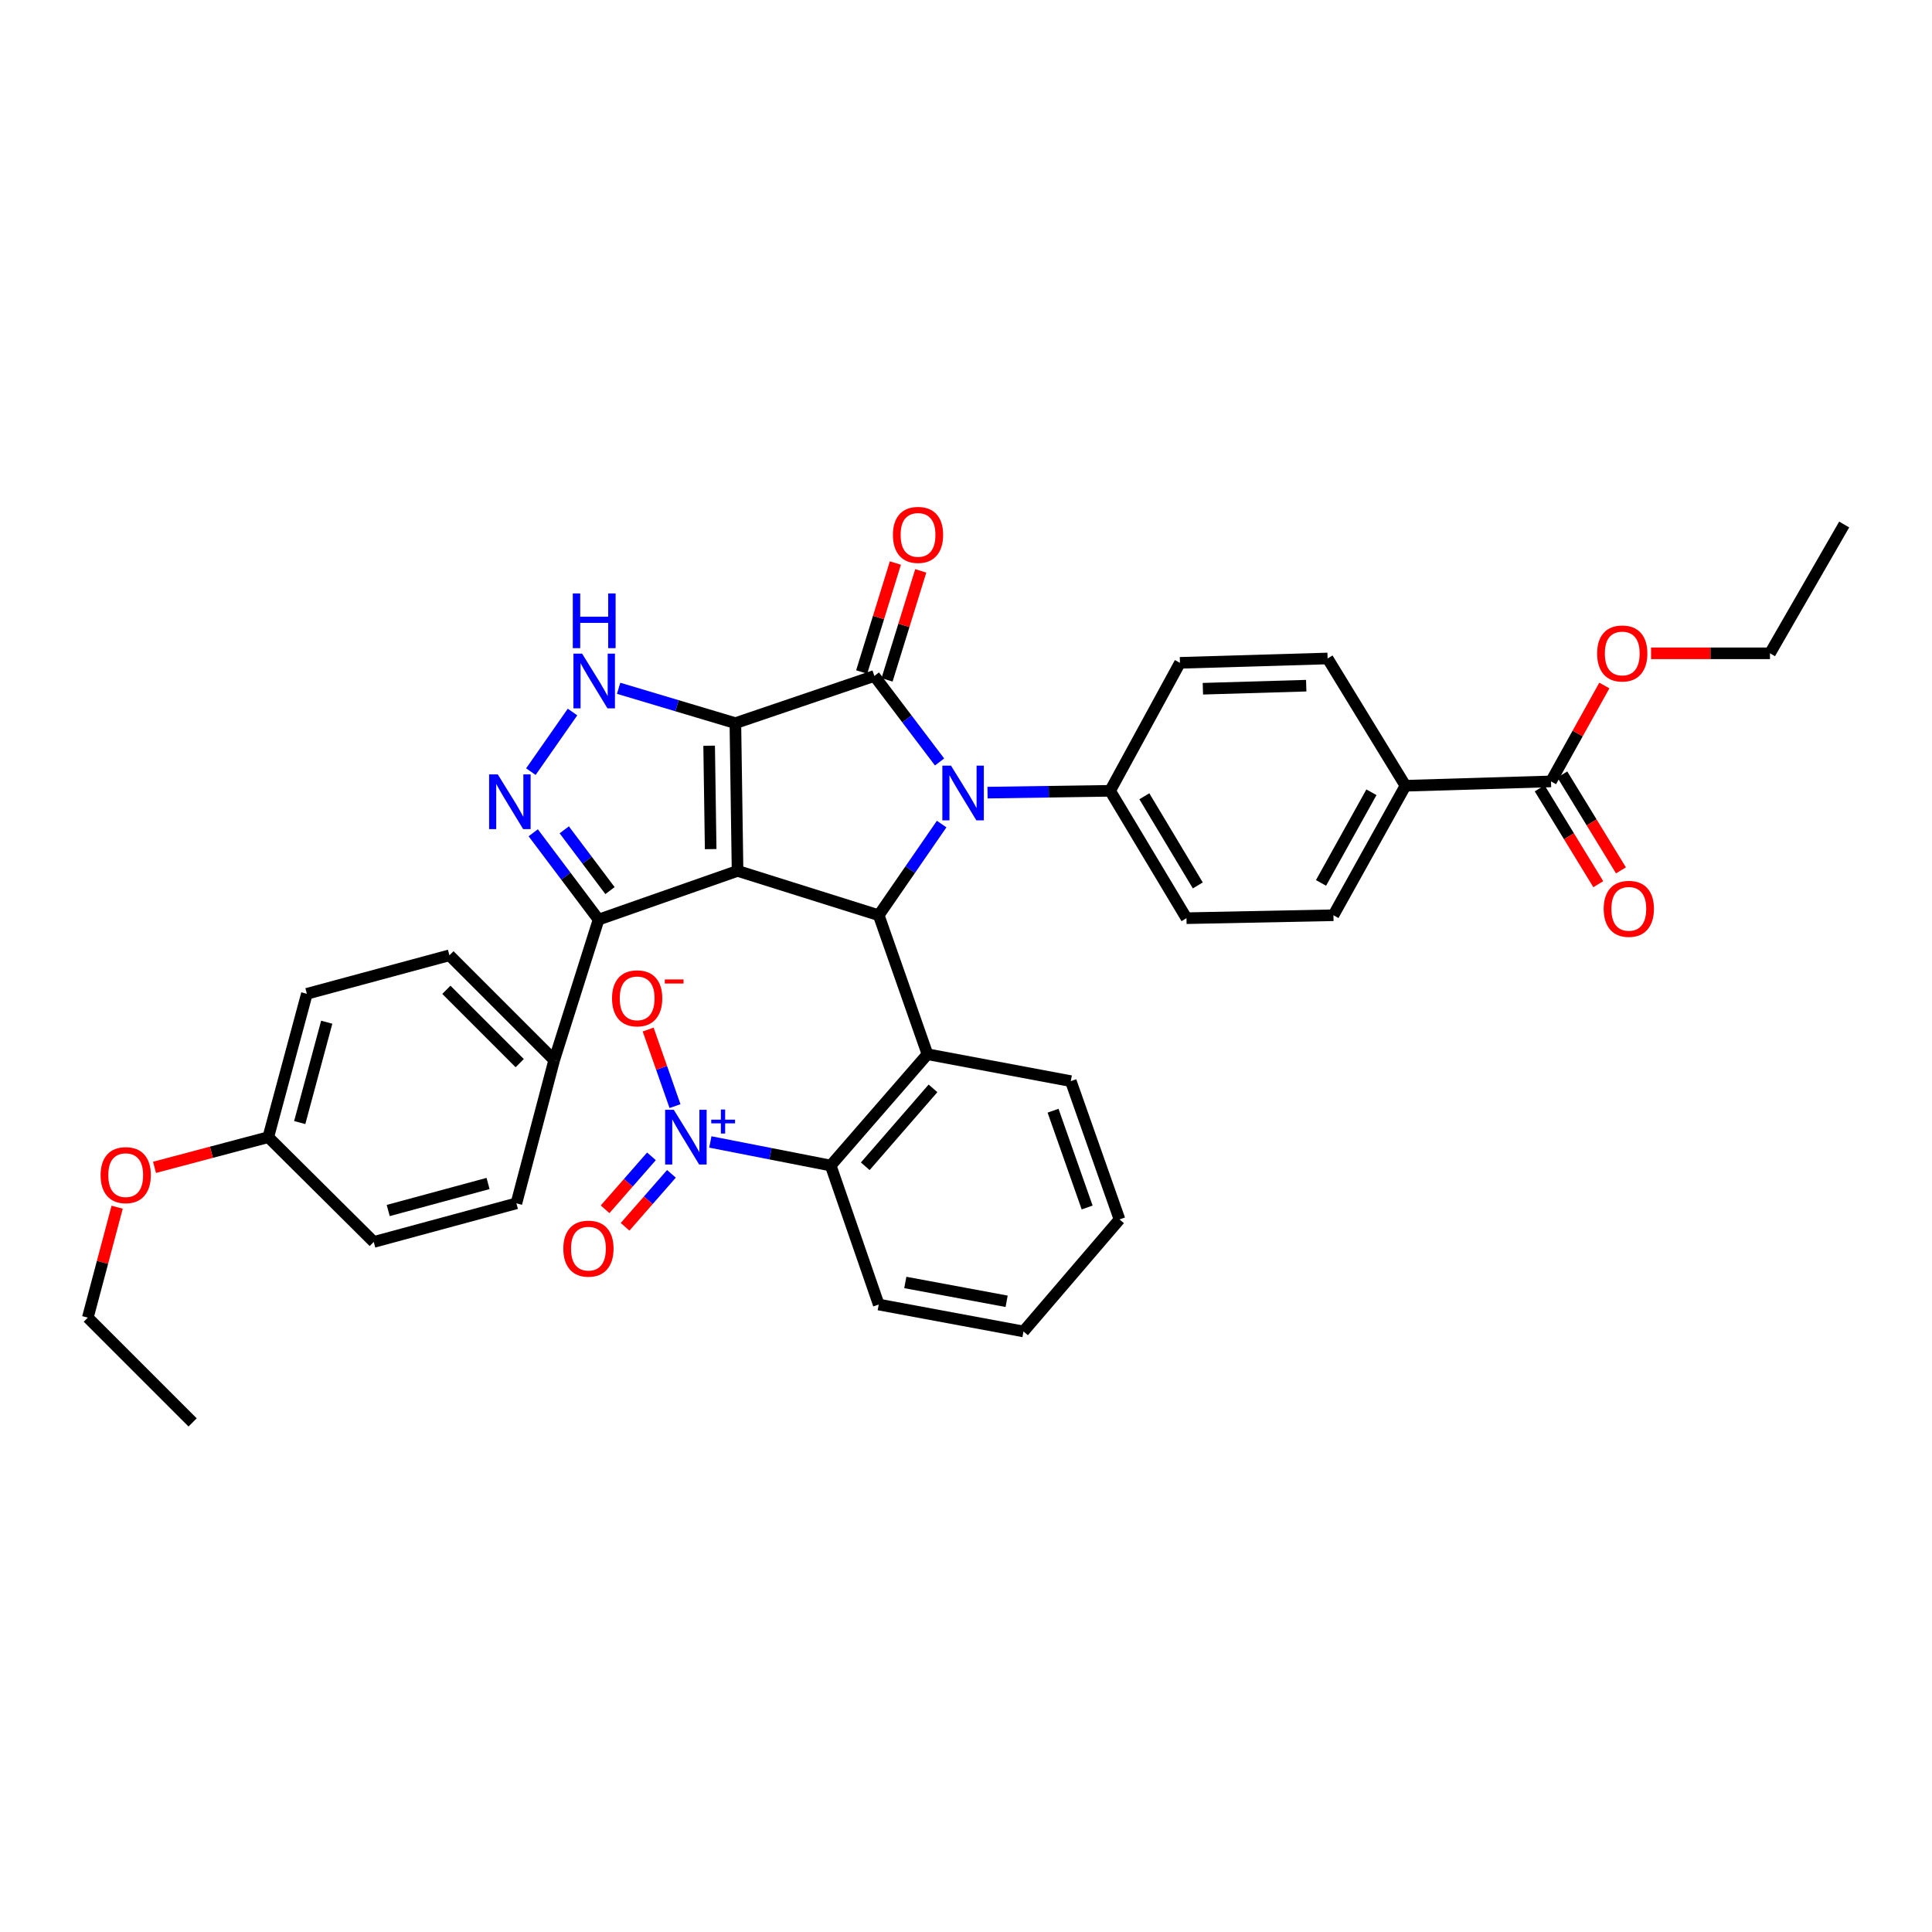 <?xml version='1.0' encoding='iso-8859-1'?>
<svg version='1.1' baseProfile='full'
              xmlns='http://www.w3.org/2000/svg'
                      xmlns:rdkit='http://www.rdkit.org/xml'
                      xmlns:xlink='http://www.w3.org/1999/xlink'
                  xml:space='preserve'
width='1000px' height='1000px' viewBox='0 0 1000 1000'>
<!-- END OF HEADER -->
<rect style='opacity:1.0;fill:#FFFFFF;stroke:none' width='1000' height='1000' x='0' y='0'> </rect>
<path class='bond-0' d='M 380.628,374.305 L 381.758,450.768' style='fill:none;fill-rule:evenodd;stroke:#000000;stroke-width:6px;stroke-linecap:butt;stroke-linejoin:miter;stroke-opacity:1' />
<path class='bond-0' d='M 367.05,385.978 L 367.842,439.502' style='fill:none;fill-rule:evenodd;stroke:#000000;stroke-width:6px;stroke-linecap:butt;stroke-linejoin:miter;stroke-opacity:1' />
<path class='bond-1' d='M 380.628,374.305 L 452.569,349.864' style='fill:none;fill-rule:evenodd;stroke:#000000;stroke-width:6px;stroke-linecap:butt;stroke-linejoin:miter;stroke-opacity:1' />
<path class='bond-4' d='M 380.628,374.305 L 350.415,365.28' style='fill:none;fill-rule:evenodd;stroke:#000000;stroke-width:6px;stroke-linecap:butt;stroke-linejoin:miter;stroke-opacity:1' />
<path class='bond-4' d='M 350.415,365.28 L 320.203,356.254' style='fill:none;fill-rule:evenodd;stroke:#0000FF;stroke-width:6px;stroke-linecap:butt;stroke-linejoin:miter;stroke-opacity:1' />
<path class='bond-3' d='M 381.758,450.768 L 454.83,473.727' style='fill:none;fill-rule:evenodd;stroke:#000000;stroke-width:6px;stroke-linecap:butt;stroke-linejoin:miter;stroke-opacity:1' />
<path class='bond-6' d='M 381.758,450.768 L 309.817,475.98' style='fill:none;fill-rule:evenodd;stroke:#000000;stroke-width:6px;stroke-linecap:butt;stroke-linejoin:miter;stroke-opacity:1' />
<path class='bond-2' d='M 452.569,349.864 L 469.445,372.129' style='fill:none;fill-rule:evenodd;stroke:#000000;stroke-width:6px;stroke-linecap:butt;stroke-linejoin:miter;stroke-opacity:1' />
<path class='bond-2' d='M 469.445,372.129 L 486.322,394.394' style='fill:none;fill-rule:evenodd;stroke:#0000FF;stroke-width:6px;stroke-linecap:butt;stroke-linejoin:miter;stroke-opacity:1' />
<path class='bond-12' d='M 459.136,351.895 L 467.858,323.687' style='fill:none;fill-rule:evenodd;stroke:#000000;stroke-width:6px;stroke-linecap:butt;stroke-linejoin:miter;stroke-opacity:1' />
<path class='bond-12' d='M 467.858,323.687 L 476.581,295.48' style='fill:none;fill-rule:evenodd;stroke:#FF0000;stroke-width:6px;stroke-linecap:butt;stroke-linejoin:miter;stroke-opacity:1' />
<path class='bond-12' d='M 446.002,347.833 L 454.724,319.626' style='fill:none;fill-rule:evenodd;stroke:#000000;stroke-width:6px;stroke-linecap:butt;stroke-linejoin:miter;stroke-opacity:1' />
<path class='bond-12' d='M 454.724,319.626 L 463.446,291.419' style='fill:none;fill-rule:evenodd;stroke:#FF0000;stroke-width:6px;stroke-linecap:butt;stroke-linejoin:miter;stroke-opacity:1' />
<path class='bond-10' d='M 511.138,410.267 L 542.865,409.796' style='fill:none;fill-rule:evenodd;stroke:#0000FF;stroke-width:6px;stroke-linecap:butt;stroke-linejoin:miter;stroke-opacity:1' />
<path class='bond-10' d='M 542.865,409.796 L 574.592,409.325' style='fill:none;fill-rule:evenodd;stroke:#000000;stroke-width:6px;stroke-linecap:butt;stroke-linejoin:miter;stroke-opacity:1' />
<path class='bond-38' d='M 487.397,426.537 L 471.113,450.132' style='fill:none;fill-rule:evenodd;stroke:#0000FF;stroke-width:6px;stroke-linecap:butt;stroke-linejoin:miter;stroke-opacity:1' />
<path class='bond-38' d='M 471.113,450.132 L 454.83,473.727' style='fill:none;fill-rule:evenodd;stroke:#000000;stroke-width:6px;stroke-linecap:butt;stroke-linejoin:miter;stroke-opacity:1' />
<path class='bond-7' d='M 454.83,473.727 L 480.057,545.668' style='fill:none;fill-rule:evenodd;stroke:#000000;stroke-width:6px;stroke-linecap:butt;stroke-linejoin:miter;stroke-opacity:1' />
<path class='bond-5' d='M 296.336,368.542 L 274.784,399.401' style='fill:none;fill-rule:evenodd;stroke:#0000FF;stroke-width:6px;stroke-linecap:butt;stroke-linejoin:miter;stroke-opacity:1' />
<path class='bond-37' d='M 275.999,431.045 L 292.908,453.513' style='fill:none;fill-rule:evenodd;stroke:#0000FF;stroke-width:6px;stroke-linecap:butt;stroke-linejoin:miter;stroke-opacity:1' />
<path class='bond-37' d='M 292.908,453.513 L 309.817,475.98' style='fill:none;fill-rule:evenodd;stroke:#000000;stroke-width:6px;stroke-linecap:butt;stroke-linejoin:miter;stroke-opacity:1' />
<path class='bond-37' d='M 292.056,429.519 L 303.893,445.246' style='fill:none;fill-rule:evenodd;stroke:#0000FF;stroke-width:6px;stroke-linecap:butt;stroke-linejoin:miter;stroke-opacity:1' />
<path class='bond-37' d='M 303.893,445.246 L 315.729,460.973' style='fill:none;fill-rule:evenodd;stroke:#000000;stroke-width:6px;stroke-linecap:butt;stroke-linejoin:miter;stroke-opacity:1' />
<path class='bond-13' d='M 309.817,475.98 L 286.857,548.693' style='fill:none;fill-rule:evenodd;stroke:#000000;stroke-width:6px;stroke-linecap:butt;stroke-linejoin:miter;stroke-opacity:1' />
<path class='bond-9' d='M 480.057,545.668 L 429.968,603.281' style='fill:none;fill-rule:evenodd;stroke:#000000;stroke-width:6px;stroke-linecap:butt;stroke-linejoin:miter;stroke-opacity:1' />
<path class='bond-9' d='M 482.919,563.331 L 447.857,603.66' style='fill:none;fill-rule:evenodd;stroke:#000000;stroke-width:6px;stroke-linecap:butt;stroke-linejoin:miter;stroke-opacity:1' />
<path class='bond-24' d='M 480.057,545.668 L 554.244,559.592' style='fill:none;fill-rule:evenodd;stroke:#000000;stroke-width:6px;stroke-linecap:butt;stroke-linejoin:miter;stroke-opacity:1' />
<path class='bond-8' d='M 367.667,591.072 L 398.818,597.177' style='fill:none;fill-rule:evenodd;stroke:#0000FF;stroke-width:6px;stroke-linecap:butt;stroke-linejoin:miter;stroke-opacity:1' />
<path class='bond-8' d='M 398.818,597.177 L 429.968,603.281' style='fill:none;fill-rule:evenodd;stroke:#000000;stroke-width:6px;stroke-linecap:butt;stroke-linejoin:miter;stroke-opacity:1' />
<path class='bond-14' d='M 349.384,572.527 L 342.434,552.71' style='fill:none;fill-rule:evenodd;stroke:#0000FF;stroke-width:6px;stroke-linecap:butt;stroke-linejoin:miter;stroke-opacity:1' />
<path class='bond-14' d='M 342.434,552.71 L 335.485,532.892' style='fill:none;fill-rule:evenodd;stroke:#FF0000;stroke-width:6px;stroke-linecap:butt;stroke-linejoin:miter;stroke-opacity:1' />
<path class='bond-15' d='M 337.191,598.521 L 325.194,612.226' style='fill:none;fill-rule:evenodd;stroke:#0000FF;stroke-width:6px;stroke-linecap:butt;stroke-linejoin:miter;stroke-opacity:1' />
<path class='bond-15' d='M 325.194,612.226 L 313.196,625.932' style='fill:none;fill-rule:evenodd;stroke:#FF0000;stroke-width:6px;stroke-linecap:butt;stroke-linejoin:miter;stroke-opacity:1' />
<path class='bond-15' d='M 347.536,607.577 L 335.538,621.282' style='fill:none;fill-rule:evenodd;stroke:#0000FF;stroke-width:6px;stroke-linecap:butt;stroke-linejoin:miter;stroke-opacity:1' />
<path class='bond-15' d='M 335.538,621.282 L 323.541,634.987' style='fill:none;fill-rule:evenodd;stroke:#FF0000;stroke-width:6px;stroke-linecap:butt;stroke-linejoin:miter;stroke-opacity:1' />
<path class='bond-29' d='M 429.968,603.281 L 454.83,675.23' style='fill:none;fill-rule:evenodd;stroke:#000000;stroke-width:6px;stroke-linecap:butt;stroke-linejoin:miter;stroke-opacity:1' />
<path class='bond-18' d='M 574.592,409.325 L 610.742,343.081' style='fill:none;fill-rule:evenodd;stroke:#000000;stroke-width:6px;stroke-linecap:butt;stroke-linejoin:miter;stroke-opacity:1' />
<path class='bond-19' d='M 574.592,409.325 L 614.118,475.255' style='fill:none;fill-rule:evenodd;stroke:#000000;stroke-width:6px;stroke-linecap:butt;stroke-linejoin:miter;stroke-opacity:1' />
<path class='bond-19' d='M 592.312,412.145 L 619.98,458.296' style='fill:none;fill-rule:evenodd;stroke:#000000;stroke-width:6px;stroke-linecap:butt;stroke-linejoin:miter;stroke-opacity:1' />
<path class='bond-11' d='M 802.796,404.452 L 727.456,406.705' style='fill:none;fill-rule:evenodd;stroke:#000000;stroke-width:6px;stroke-linecap:butt;stroke-linejoin:miter;stroke-opacity:1' />
<path class='bond-17' d='M 796.931,408.037 L 812.101,432.851' style='fill:none;fill-rule:evenodd;stroke:#000000;stroke-width:6px;stroke-linecap:butt;stroke-linejoin:miter;stroke-opacity:1' />
<path class='bond-17' d='M 812.101,432.851 L 827.271,457.664' style='fill:none;fill-rule:evenodd;stroke:#FF0000;stroke-width:6px;stroke-linecap:butt;stroke-linejoin:miter;stroke-opacity:1' />
<path class='bond-17' d='M 808.661,400.866 L 823.831,425.679' style='fill:none;fill-rule:evenodd;stroke:#000000;stroke-width:6px;stroke-linecap:butt;stroke-linejoin:miter;stroke-opacity:1' />
<path class='bond-17' d='M 823.831,425.679 L 839.001,450.493' style='fill:none;fill-rule:evenodd;stroke:#FF0000;stroke-width:6px;stroke-linecap:butt;stroke-linejoin:miter;stroke-opacity:1' />
<path class='bond-25' d='M 802.796,404.452 L 816.602,379.632' style='fill:none;fill-rule:evenodd;stroke:#000000;stroke-width:6px;stroke-linecap:butt;stroke-linejoin:miter;stroke-opacity:1' />
<path class='bond-25' d='M 816.602,379.632 L 830.407,354.812' style='fill:none;fill-rule:evenodd;stroke:#FF0000;stroke-width:6px;stroke-linecap:butt;stroke-linejoin:miter;stroke-opacity:1' />
<path class='bond-22' d='M 286.857,548.693 L 232.628,494.464' style='fill:none;fill-rule:evenodd;stroke:#000000;stroke-width:6px;stroke-linecap:butt;stroke-linejoin:miter;stroke-opacity:1' />
<path class='bond-22' d='M 269.002,550.28 L 231.041,512.32' style='fill:none;fill-rule:evenodd;stroke:#000000;stroke-width:6px;stroke-linecap:butt;stroke-linejoin:miter;stroke-opacity:1' />
<path class='bond-23' d='M 286.857,548.693 L 267.289,622.842' style='fill:none;fill-rule:evenodd;stroke:#000000;stroke-width:6px;stroke-linecap:butt;stroke-linejoin:miter;stroke-opacity:1' />
<path class='bond-16' d='M 727.456,406.705 L 690.183,473.727' style='fill:none;fill-rule:evenodd;stroke:#000000;stroke-width:6px;stroke-linecap:butt;stroke-linejoin:miter;stroke-opacity:1' />
<path class='bond-16' d='M 709.85,410.076 L 683.759,456.992' style='fill:none;fill-rule:evenodd;stroke:#000000;stroke-width:6px;stroke-linecap:butt;stroke-linejoin:miter;stroke-opacity:1' />
<path class='bond-39' d='M 727.456,406.705 L 687.159,340.828' style='fill:none;fill-rule:evenodd;stroke:#000000;stroke-width:6px;stroke-linecap:butt;stroke-linejoin:miter;stroke-opacity:1' />
<path class='bond-21' d='M 610.742,343.081 L 687.159,340.828' style='fill:none;fill-rule:evenodd;stroke:#000000;stroke-width:6px;stroke-linecap:butt;stroke-linejoin:miter;stroke-opacity:1' />
<path class='bond-21' d='M 622.609,356.486 L 676.101,354.908' style='fill:none;fill-rule:evenodd;stroke:#000000;stroke-width:6px;stroke-linecap:butt;stroke-linejoin:miter;stroke-opacity:1' />
<path class='bond-20' d='M 614.118,475.255 L 690.183,473.727' style='fill:none;fill-rule:evenodd;stroke:#000000;stroke-width:6px;stroke-linecap:butt;stroke-linejoin:miter;stroke-opacity:1' />
<path class='bond-28' d='M 232.628,494.464 L 158.839,514.391' style='fill:none;fill-rule:evenodd;stroke:#000000;stroke-width:6px;stroke-linecap:butt;stroke-linejoin:miter;stroke-opacity:1' />
<path class='bond-27' d='M 267.289,622.842 L 193.454,642.83' style='fill:none;fill-rule:evenodd;stroke:#000000;stroke-width:6px;stroke-linecap:butt;stroke-linejoin:miter;stroke-opacity:1' />
<path class='bond-27' d='M 252.621,612.569 L 200.937,626.561' style='fill:none;fill-rule:evenodd;stroke:#000000;stroke-width:6px;stroke-linecap:butt;stroke-linejoin:miter;stroke-opacity:1' />
<path class='bond-33' d='M 554.244,559.592 L 579.457,631.167' style='fill:none;fill-rule:evenodd;stroke:#000000;stroke-width:6px;stroke-linecap:butt;stroke-linejoin:miter;stroke-opacity:1' />
<path class='bond-33' d='M 545.059,574.896 L 562.708,624.999' style='fill:none;fill-rule:evenodd;stroke:#000000;stroke-width:6px;stroke-linecap:butt;stroke-linejoin:miter;stroke-opacity:1' />
<path class='bond-31' d='M 854.583,338.155 L 885.359,338.155' style='fill:none;fill-rule:evenodd;stroke:#FF0000;stroke-width:6px;stroke-linecap:butt;stroke-linejoin:miter;stroke-opacity:1' />
<path class='bond-31' d='M 885.359,338.155 L 916.135,338.155' style='fill:none;fill-rule:evenodd;stroke:#000000;stroke-width:6px;stroke-linecap:butt;stroke-linejoin:miter;stroke-opacity:1' />
<path class='bond-26' d='M 138.866,588.593 L 193.454,642.83' style='fill:none;fill-rule:evenodd;stroke:#000000;stroke-width:6px;stroke-linecap:butt;stroke-linejoin:miter;stroke-opacity:1' />
<path class='bond-30' d='M 138.866,588.593 L 109.422,596.404' style='fill:none;fill-rule:evenodd;stroke:#000000;stroke-width:6px;stroke-linecap:butt;stroke-linejoin:miter;stroke-opacity:1' />
<path class='bond-30' d='M 109.422,596.404 L 79.977,604.214' style='fill:none;fill-rule:evenodd;stroke:#FF0000;stroke-width:6px;stroke-linecap:butt;stroke-linejoin:miter;stroke-opacity:1' />
<path class='bond-40' d='M 138.866,588.593 L 158.839,514.391' style='fill:none;fill-rule:evenodd;stroke:#000000;stroke-width:6px;stroke-linecap:butt;stroke-linejoin:miter;stroke-opacity:1' />
<path class='bond-40' d='M 155.137,581.037 L 169.119,529.095' style='fill:none;fill-rule:evenodd;stroke:#000000;stroke-width:6px;stroke-linecap:butt;stroke-linejoin:miter;stroke-opacity:1' />
<path class='bond-41' d='M 454.83,675.23 L 529.757,689.154' style='fill:none;fill-rule:evenodd;stroke:#000000;stroke-width:6px;stroke-linecap:butt;stroke-linejoin:miter;stroke-opacity:1' />
<path class='bond-41' d='M 468.581,663.802 L 521.03,673.548' style='fill:none;fill-rule:evenodd;stroke:#000000;stroke-width:6px;stroke-linecap:butt;stroke-linejoin:miter;stroke-opacity:1' />
<path class='bond-32' d='M 60.64,624.839 L 53.047,653.422' style='fill:none;fill-rule:evenodd;stroke:#FF0000;stroke-width:6px;stroke-linecap:butt;stroke-linejoin:miter;stroke-opacity:1' />
<path class='bond-32' d='M 53.047,653.422 L 45.455,682.005' style='fill:none;fill-rule:evenodd;stroke:#000000;stroke-width:6px;stroke-linecap:butt;stroke-linejoin:miter;stroke-opacity:1' />
<path class='bond-36' d='M 916.135,338.155 L 954.545,271.492' style='fill:none;fill-rule:evenodd;stroke:#000000;stroke-width:6px;stroke-linecap:butt;stroke-linejoin:miter;stroke-opacity:1' />
<path class='bond-35' d='M 45.455,682.005 L 99.691,736.241' style='fill:none;fill-rule:evenodd;stroke:#000000;stroke-width:6px;stroke-linecap:butt;stroke-linejoin:miter;stroke-opacity:1' />
<path class='bond-34' d='M 579.457,631.167 L 529.757,689.154' style='fill:none;fill-rule:evenodd;stroke:#000000;stroke-width:6px;stroke-linecap:butt;stroke-linejoin:miter;stroke-opacity:1' />
<path  class='atom-3' d='M 492.235 396.295
L 501.515 411.295
Q 502.435 412.775, 503.915 415.455
Q 505.395 418.135, 505.475 418.295
L 505.475 396.295
L 509.235 396.295
L 509.235 424.615
L 505.355 424.615
L 495.395 408.215
Q 494.235 406.295, 492.995 404.095
Q 491.795 401.895, 491.435 401.215
L 491.435 424.615
L 487.755 424.615
L 487.755 396.295
L 492.235 396.295
' fill='#0000FF'/>
<path  class='atom-5' d='M 301.296 338.316
L 310.576 353.316
Q 311.496 354.796, 312.976 357.476
Q 314.456 360.156, 314.536 360.316
L 314.536 338.316
L 318.296 338.316
L 318.296 366.636
L 314.416 366.636
L 304.456 350.236
Q 303.296 348.316, 302.056 346.116
Q 300.856 343.916, 300.496 343.236
L 300.496 366.636
L 296.816 366.636
L 296.816 338.316
L 301.296 338.316
' fill='#0000FF'/>
<path  class='atom-5' d='M 296.476 307.164
L 300.316 307.164
L 300.316 319.204
L 314.796 319.204
L 314.796 307.164
L 318.636 307.164
L 318.636 335.484
L 314.796 335.484
L 314.796 322.404
L 300.316 322.404
L 300.316 335.484
L 296.476 335.484
L 296.476 307.164
' fill='#0000FF'/>
<path  class='atom-6' d='M 257.646 400.817
L 266.926 415.817
Q 267.846 417.297, 269.326 419.977
Q 270.806 422.657, 270.886 422.817
L 270.886 400.817
L 274.646 400.817
L 274.646 429.137
L 270.766 429.137
L 260.806 412.737
Q 259.646 410.817, 258.406 408.617
Q 257.206 406.417, 256.846 405.737
L 256.846 429.137
L 253.166 429.137
L 253.166 400.817
L 257.646 400.817
' fill='#0000FF'/>
<path  class='atom-9' d='M 348.758 574.433
L 358.038 589.433
Q 358.958 590.913, 360.438 593.593
Q 361.918 596.273, 361.998 596.433
L 361.998 574.433
L 365.758 574.433
L 365.758 602.753
L 361.878 602.753
L 351.918 586.353
Q 350.758 584.433, 349.518 582.233
Q 348.318 580.033, 347.958 579.353
L 347.958 602.753
L 344.278 602.753
L 344.278 574.433
L 348.758 574.433
' fill='#0000FF'/>
<path  class='atom-9' d='M 368.134 579.538
L 373.123 579.538
L 373.123 574.285
L 375.341 574.285
L 375.341 579.538
L 380.463 579.538
L 380.463 581.439
L 375.341 581.439
L 375.341 586.719
L 373.123 586.719
L 373.123 581.439
L 368.134 581.439
L 368.134 579.538
' fill='#0000FF'/>
<path  class='atom-13' d='M 462.169 276.857
Q 462.169 270.057, 465.529 266.257
Q 468.889 262.457, 475.169 262.457
Q 481.449 262.457, 484.809 266.257
Q 488.169 270.057, 488.169 276.857
Q 488.169 283.737, 484.769 287.657
Q 481.369 291.537, 475.169 291.537
Q 468.929 291.537, 465.529 287.657
Q 462.169 283.777, 462.169 276.857
M 475.169 288.337
Q 479.489 288.337, 481.809 285.457
Q 484.169 282.537, 484.169 276.857
Q 484.169 271.297, 481.809 268.497
Q 479.489 265.657, 475.169 265.657
Q 470.849 265.657, 468.489 268.457
Q 466.169 271.257, 466.169 276.857
Q 466.169 282.577, 468.489 285.457
Q 470.849 288.337, 475.169 288.337
' fill='#FF0000'/>
<path  class='atom-15' d='M 316.79 516.732
Q 316.79 509.932, 320.15 506.132
Q 323.51 502.332, 329.79 502.332
Q 336.07 502.332, 339.43 506.132
Q 342.79 509.932, 342.79 516.732
Q 342.79 523.612, 339.39 527.532
Q 335.99 531.412, 329.79 531.412
Q 323.55 531.412, 320.15 527.532
Q 316.79 523.652, 316.79 516.732
M 329.79 528.212
Q 334.11 528.212, 336.43 525.332
Q 338.79 522.412, 338.79 516.732
Q 338.79 511.172, 336.43 508.372
Q 334.11 505.532, 329.79 505.532
Q 325.47 505.532, 323.11 508.332
Q 320.79 511.132, 320.79 516.732
Q 320.79 522.452, 323.11 525.332
Q 325.47 528.212, 329.79 528.212
' fill='#FF0000'/>
<path  class='atom-15' d='M 344.11 506.955
L 353.799 506.955
L 353.799 509.067
L 344.11 509.067
L 344.11 506.955
' fill='#FF0000'/>
<path  class='atom-16' d='M 291.577 646.294
Q 291.577 639.494, 294.937 635.694
Q 298.297 631.894, 304.577 631.894
Q 310.857 631.894, 314.217 635.694
Q 317.577 639.494, 317.577 646.294
Q 317.577 653.174, 314.177 657.094
Q 310.777 660.974, 304.577 660.974
Q 298.337 660.974, 294.937 657.094
Q 291.577 653.214, 291.577 646.294
M 304.577 657.774
Q 308.897 657.774, 311.217 654.894
Q 313.577 651.974, 313.577 646.294
Q 313.577 640.734, 311.217 637.934
Q 308.897 635.094, 304.577 635.094
Q 300.257 635.094, 297.897 637.894
Q 295.577 640.694, 295.577 646.294
Q 295.577 652.014, 297.897 654.894
Q 300.257 657.774, 304.577 657.774
' fill='#FF0000'/>
<path  class='atom-18' d='M 830.071 470.408
Q 830.071 463.608, 833.431 459.808
Q 836.791 456.008, 843.071 456.008
Q 849.351 456.008, 852.711 459.808
Q 856.071 463.608, 856.071 470.408
Q 856.071 477.288, 852.671 481.208
Q 849.271 485.088, 843.071 485.088
Q 836.831 485.088, 833.431 481.208
Q 830.071 477.328, 830.071 470.408
M 843.071 481.888
Q 847.391 481.888, 849.711 479.008
Q 852.071 476.088, 852.071 470.408
Q 852.071 464.848, 849.711 462.048
Q 847.391 459.208, 843.071 459.208
Q 838.751 459.208, 836.391 462.008
Q 834.071 464.808, 834.071 470.408
Q 834.071 476.128, 836.391 479.008
Q 838.751 481.888, 843.071 481.888
' fill='#FF0000'/>
<path  class='atom-26' d='M 826.672 338.235
Q 826.672 331.435, 830.032 327.635
Q 833.392 323.835, 839.672 323.835
Q 845.952 323.835, 849.312 327.635
Q 852.672 331.435, 852.672 338.235
Q 852.672 345.115, 849.272 349.035
Q 845.872 352.915, 839.672 352.915
Q 833.432 352.915, 830.032 349.035
Q 826.672 345.155, 826.672 338.235
M 839.672 349.715
Q 843.992 349.715, 846.312 346.835
Q 848.672 343.915, 848.672 338.235
Q 848.672 332.675, 846.312 329.875
Q 843.992 327.035, 839.672 327.035
Q 835.352 327.035, 832.992 329.835
Q 830.672 332.635, 830.672 338.235
Q 830.672 343.955, 832.992 346.835
Q 835.352 349.715, 839.672 349.715
' fill='#FF0000'/>
<path  class='atom-31' d='M 52.069 608.249
Q 52.069 601.449, 55.429 597.649
Q 58.789 593.849, 65.069 593.849
Q 71.349 593.849, 74.709 597.649
Q 78.069 601.449, 78.069 608.249
Q 78.069 615.129, 74.669 619.049
Q 71.269 622.929, 65.069 622.929
Q 58.829 622.929, 55.429 619.049
Q 52.069 615.169, 52.069 608.249
M 65.069 619.729
Q 69.389 619.729, 71.709 616.849
Q 74.069 613.929, 74.069 608.249
Q 74.069 602.689, 71.709 599.889
Q 69.389 597.049, 65.069 597.049
Q 60.749 597.049, 58.389 599.849
Q 56.069 602.649, 56.069 608.249
Q 56.069 613.969, 58.389 616.849
Q 60.749 619.729, 65.069 619.729
' fill='#FF0000'/>
</svg>
